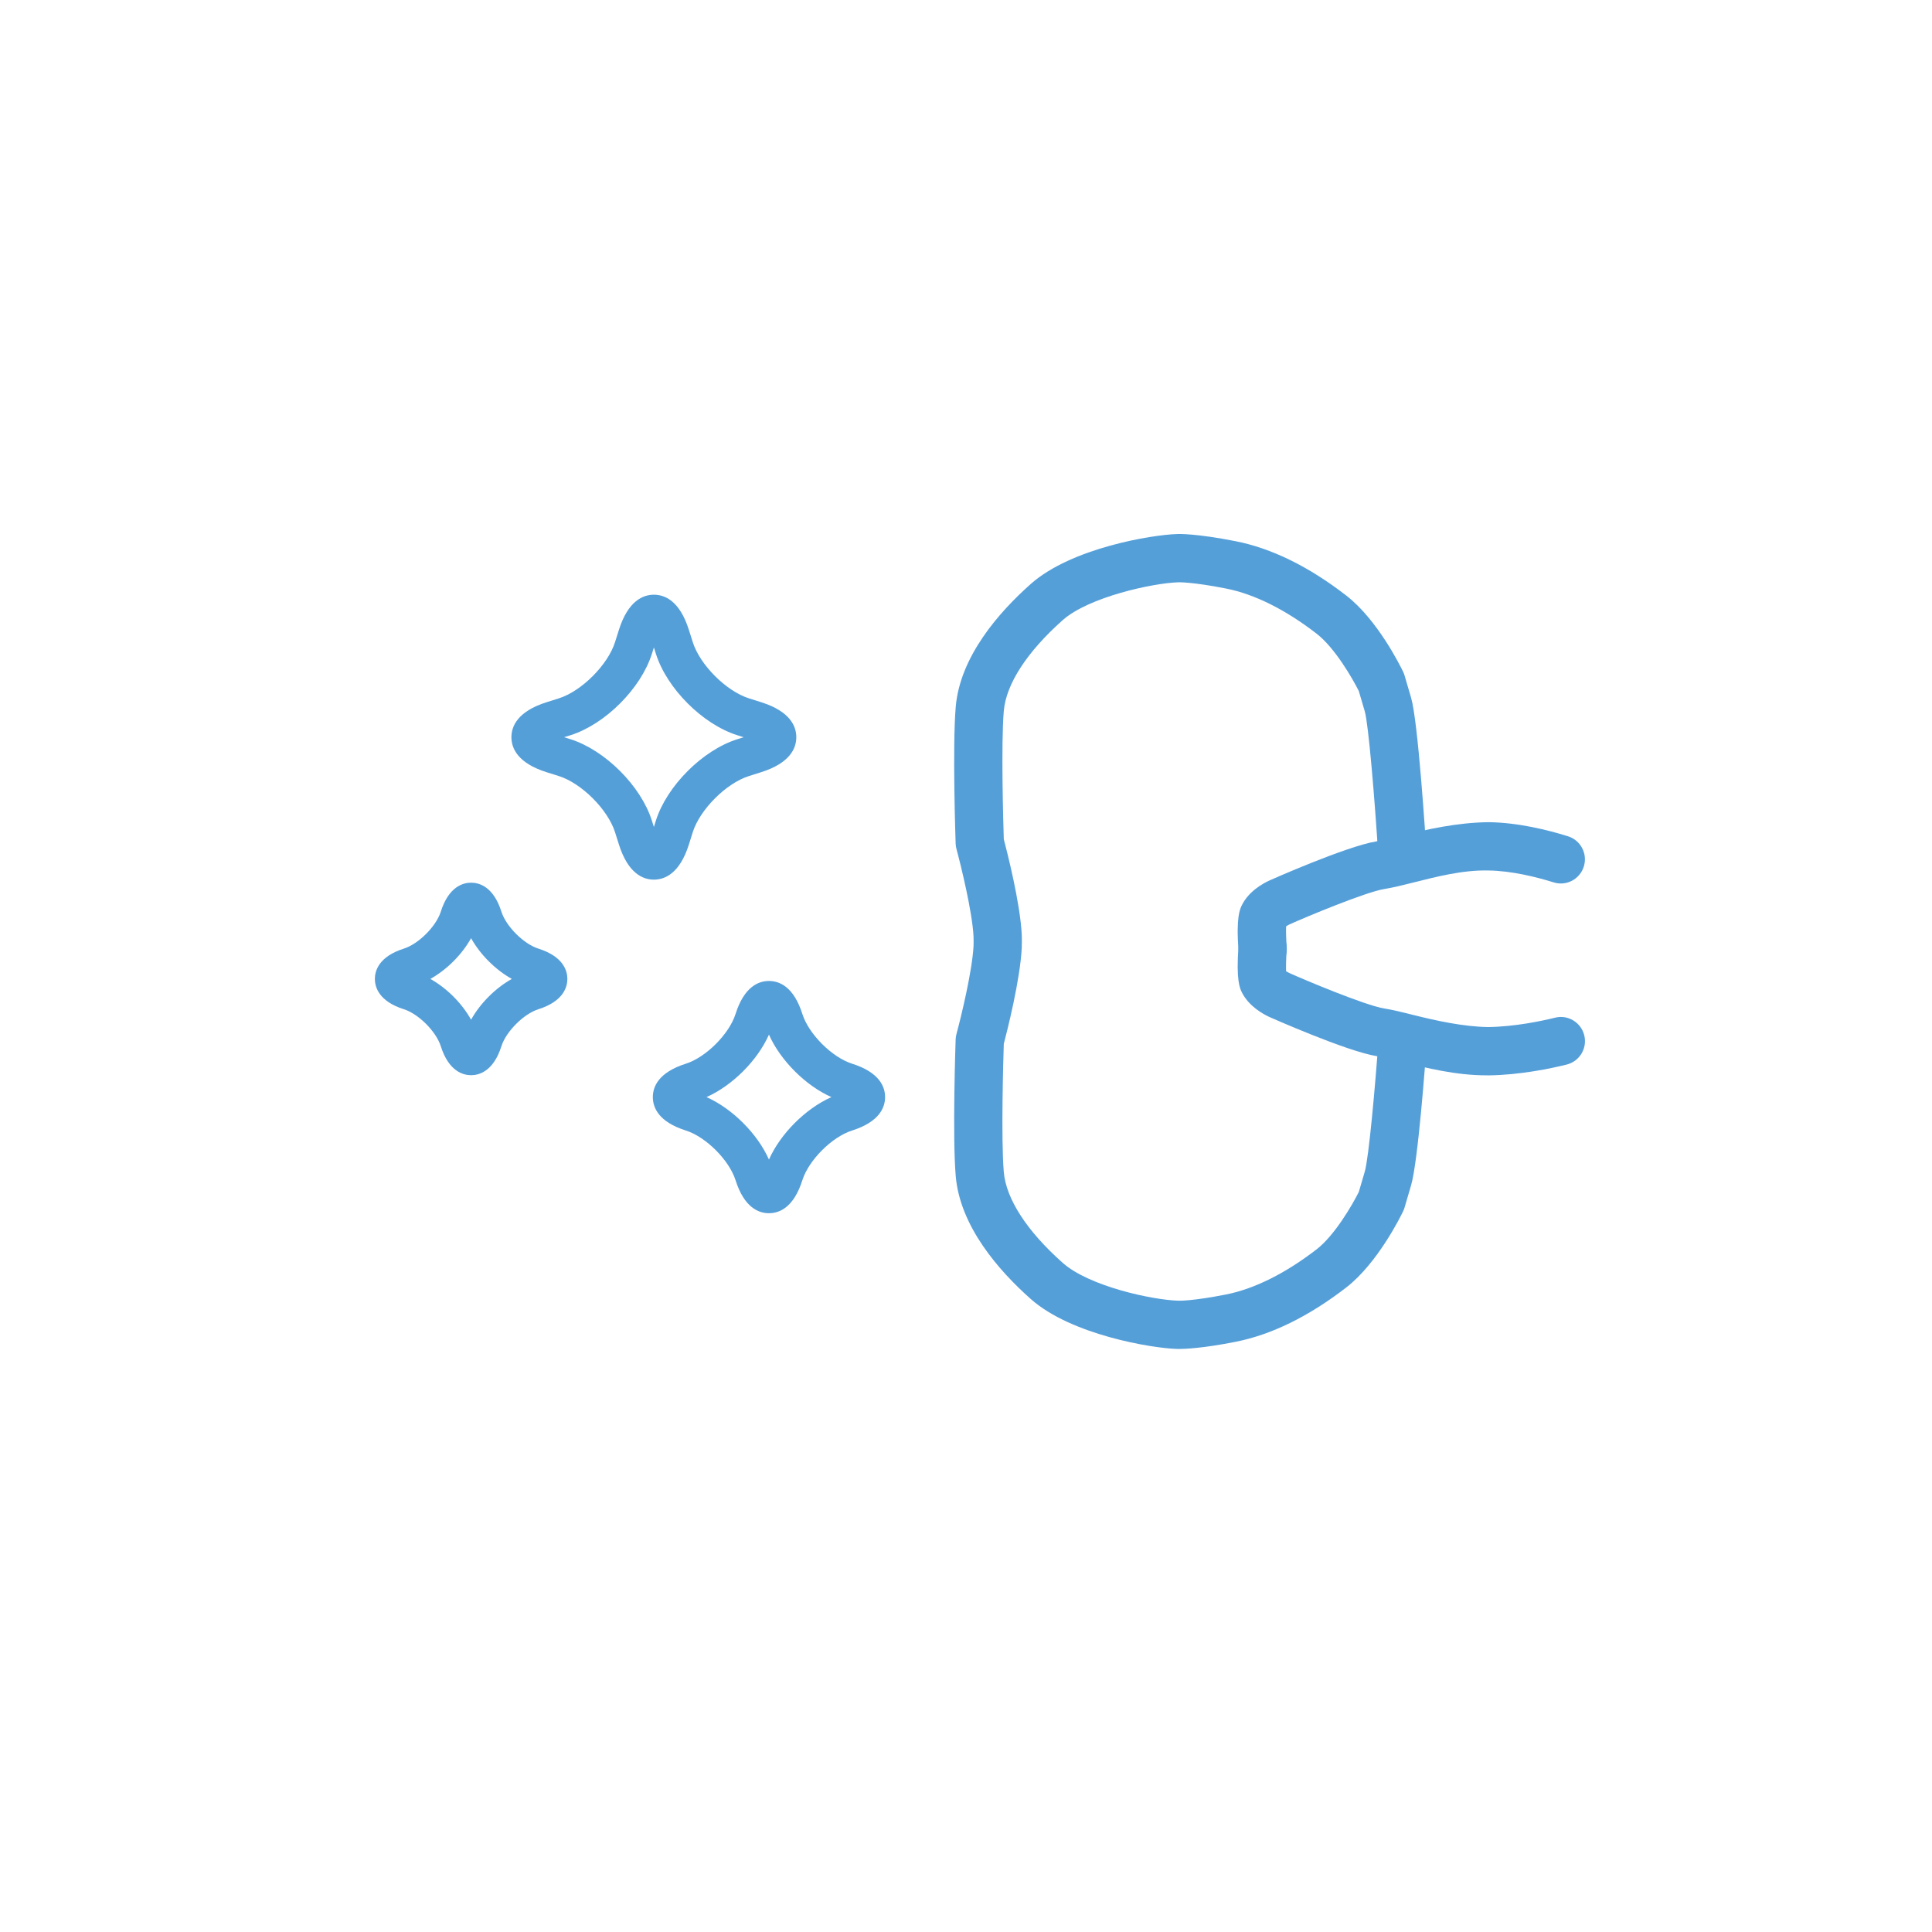 <?xml version="1.0" encoding="utf-8"?>
<!-- Generator: Adobe Illustrator 16.0.0, SVG Export Plug-In . SVG Version: 6.00 Build 0)  -->
<!DOCTYPE svg PUBLIC "-//W3C//DTD SVG 1.1//EN" "http://www.w3.org/Graphics/SVG/1.1/DTD/svg11.dtd">
<svg version="1.1" id="Warstwa_1" xmlns="http://www.w3.org/2000/svg" xmlns:xlink="http://www.w3.org/1999/xlink" x="0px" y="0px"
	 width="100px" height="100px" viewBox="581.25 475 100 100" enable-background="new 581.25 475 100 100" xml:space="preserve">
<g>
	<path fill="#559FD9" d="M642.271,544.822c-0.066,0-0.107-0.002-0.124-0.003c-1.263-0.037-5.444-0.72-7.543-2.581
		c-1.651-1.465-3.666-3.758-3.886-6.368c-0.175-2.05-0.011-6.864-0.004-7.068c0.003-0.097,0.018-0.191,0.043-0.284
		c0.225-0.829,0.822-3.267,0.884-4.57l0.002-0.157c-0.002-0.025,0.001-0.094,0-0.119l-0.003-0.197
		c-0.061-1.266-0.658-3.701-0.883-4.528c-0.025-0.093-0.04-0.188-0.043-0.285c-0.007-0.204-0.171-5.021,0.004-7.071
		c0.22-2.607,2.234-4.901,3.885-6.366c2.103-1.865,6.283-2.546,7.568-2.583c0.072-0.007,0.989-0.033,3.031,0.37
		c1.867,0.367,3.796,1.314,5.731,2.814c1.626,1.258,2.814,3.675,2.944,3.946c0.029,0.061,0.054,0.123,0.072,0.188l0.339,1.154
		c0.359,1.228,0.738,7.084,0.812,8.245c0.042,0.689-0.481,1.283-1.17,1.326c-0.676,0.03-1.282-0.48-1.326-1.17
		c-0.204-3.282-0.527-7.06-0.714-7.697l-0.309-1.051c-0.329-0.656-1.241-2.239-2.179-2.964c-1.604-1.243-3.223-2.052-4.686-2.339
		c-1.721-0.342-2.465-0.327-2.465-0.325c-1.335,0.039-4.647,0.764-5.991,1.955c-1.851,1.643-2.936,3.314-3.054,4.707
		c-0.146,1.719-0.026,5.821,0,6.634c0.172,0.653,0.853,3.318,0.931,4.962l0.004,0.238c0.002,0.155,0.001,0.214-0.004,0.271
		l0.001,0.121c-0.079,1.68-0.76,4.349-0.932,5.003c-0.026,0.812-0.146,4.912,0,6.631c0.118,1.395,1.202,3.066,3.054,4.708
		c1.361,1.207,4.618,1.914,5.982,1.955c0.021,0.005,0.757,0.017,2.473-0.323c1.46-0.288,3.08-1.097,4.687-2.339
		c0.938-0.727,1.85-2.309,2.179-2.965l0.309-1.052c0.207-0.706,0.543-4.439,0.715-6.864c0.049-0.688,0.645-1.204,1.336-1.158
		c0.688,0.049,1.207,0.647,1.158,1.336c-0.072,1.02-0.453,6.169-0.811,7.391l-0.339,1.155c-0.019,0.064-0.043,0.128-0.072,0.188
		c-0.13,0.271-1.318,2.686-2.944,3.946c-1.939,1.499-3.868,2.445-5.732,2.814C643.512,544.786,642.592,544.822,642.271,544.822z"/>
	<path fill="#559FD9" d="M658.187,530.659c-1.59,0-3.119-0.384-4.354-0.692c-0.507-0.127-0.96-0.243-1.334-0.303
		c-1.549-0.249-5.507-2.008-5.546-2.025c-0.311-0.143-1.063-0.549-1.425-1.276c-0.091-0.181-0.31-0.616-0.171-2.357
		c0.056-0.688,0.65-1.203,1.346-1.146c0.688,0.055,1.201,0.657,1.146,1.346c-0.03,0.375-0.041,0.814-0.031,1.065
		c0.043,0.025,0.106,0.064,0.172,0.094c0.722,0.328,3.913,1.673,4.904,1.832c0.456,0.073,0.985,0.206,1.546,0.346
		c1.124,0.282,2.55,0.597,3.828,0.617c1.388-0.018,2.769-0.312,3.469-0.484c0.664-0.171,1.348,0.241,1.514,0.912
		c0.167,0.67-0.242,1.348-0.912,1.514c-0.805,0.2-2.399,0.538-4.04,0.559C658.262,530.658,658.224,530.659,658.187,530.659z"/>
	<path fill="#559FD9" d="M646.603,525.354c-0.646,0-1.192-0.496-1.245-1.15c-0.14-1.737,0.08-2.173,0.174-2.358
		c0.36-0.728,1.114-1.131,1.421-1.271c0.036-0.017,3.986-1.776,5.546-2.027c0.374-0.06,0.826-0.175,1.333-0.302
		c1.264-0.316,2.848-0.673,4.468-0.69c1.521,0.018,3.074,0.405,4.108,0.729c0.659,0.206,1.026,0.906,0.821,1.565
		c-0.206,0.659-0.903,1.03-1.565,0.821c-0.875-0.273-2.175-0.602-3.394-0.615c-1.32-0.03-2.708,0.333-3.831,0.615
		c-0.56,0.141-1.088,0.272-1.545,0.346c-0.948,0.152-4.083,1.458-4.904,1.833c-0.062,0.028-0.123,0.065-0.171,0.1
		c-0.01,0.25,0.002,0.685,0.031,1.056c0.055,0.688-0.459,1.29-1.146,1.346C646.669,525.354,646.636,525.354,646.603,525.354z"/>
</g>
<g>
	<path fill="#559FD9" d="M621.051,537.796c-0.541,0-1.281-0.296-1.729-1.708c-0.33-1.041-1.532-2.243-2.573-2.573
		c-1.412-0.447-1.708-1.187-1.708-1.729s0.296-1.281,1.708-1.729c1.041-0.33,2.243-1.533,2.573-2.574
		c0.447-1.412,1.188-1.708,1.729-1.708c0.542,0,1.282,0.296,1.729,1.708c0.33,1.041,1.533,2.244,2.574,2.574
		c1.412,0.447,1.708,1.187,1.708,1.729s-0.296,1.281-1.708,1.729c-1.041,0.33-2.244,1.533-2.574,2.573
		C622.333,537.5,621.593,537.796,621.051,537.796z M617.819,531.786c1.339,0.596,2.637,1.894,3.232,3.232
		c0.596-1.339,1.893-2.637,3.232-3.232c-1.34-0.597-2.638-1.895-3.232-3.233C620.456,529.893,619.158,531.19,617.819,531.786z"/>
	<path fill="#559FD9" d="M605.634,530.652c-0.409,0-1.156-0.195-1.569-1.501c-0.241-0.761-1.151-1.673-1.911-1.913
		c-1.306-0.413-1.501-1.16-1.501-1.569s0.195-1.156,1.501-1.569c0.76-0.241,1.67-1.151,1.911-1.911
		c0.413-1.307,1.16-1.502,1.569-1.502s1.156,0.195,1.569,1.502c0.241,0.76,1.153,1.671,1.913,1.911
		c1.306,0.413,1.501,1.16,1.501,1.569s-0.195,1.156-1.501,1.569c-0.76,0.24-1.672,1.152-1.913,1.914
		C606.79,530.457,606.043,530.652,605.634,530.652z M603.525,525.669c0.853,0.477,1.632,1.257,2.108,2.11
		c0.478-0.854,1.258-1.634,2.109-2.11c-0.852-0.477-1.632-1.256-2.109-2.108C605.157,524.413,604.378,525.192,603.525,525.669z"/>
	<path fill="#559FD9" d="M615.096,520.53c-0.563,0-1.334-0.315-1.809-1.813l-0.203-0.642c-0.373-1.176-1.731-2.534-2.907-2.906
		l-0.641-0.201c-1.5-0.476-1.815-1.246-1.815-1.81s0.315-1.334,1.813-1.809l0.643-0.203c1.176-0.373,2.533-1.73,2.906-2.906
		l0.204-0.645c0.475-1.497,1.245-1.813,1.809-1.813s1.334,0.315,1.808,1.813l0.204,0.643c0.372,1.177,1.729,2.534,2.905,2.907
		l0.641,0.203c1.498,0.475,1.813,1.245,1.813,1.809s-0.315,1.334-1.813,1.809l-0.642,0.203c-1.175,0.372-2.532,1.729-2.905,2.905
		l-0.201,0.641C616.43,520.215,615.659,520.53,615.096,520.53z M610.448,513.158l0.33,0.104c1.794,0.568,3.644,2.417,4.212,4.209
		l0.105,0.333l0.104-0.331c0.568-1.794,2.417-3.643,4.21-4.21l0.331-0.104l-0.331-0.105c-1.793-0.567-3.642-2.417-4.208-4.209
		l-0.105-0.333l-0.106,0.334c-0.567,1.792-2.416,3.641-4.209,4.208L610.448,513.158z"/>
</g>
</svg>
